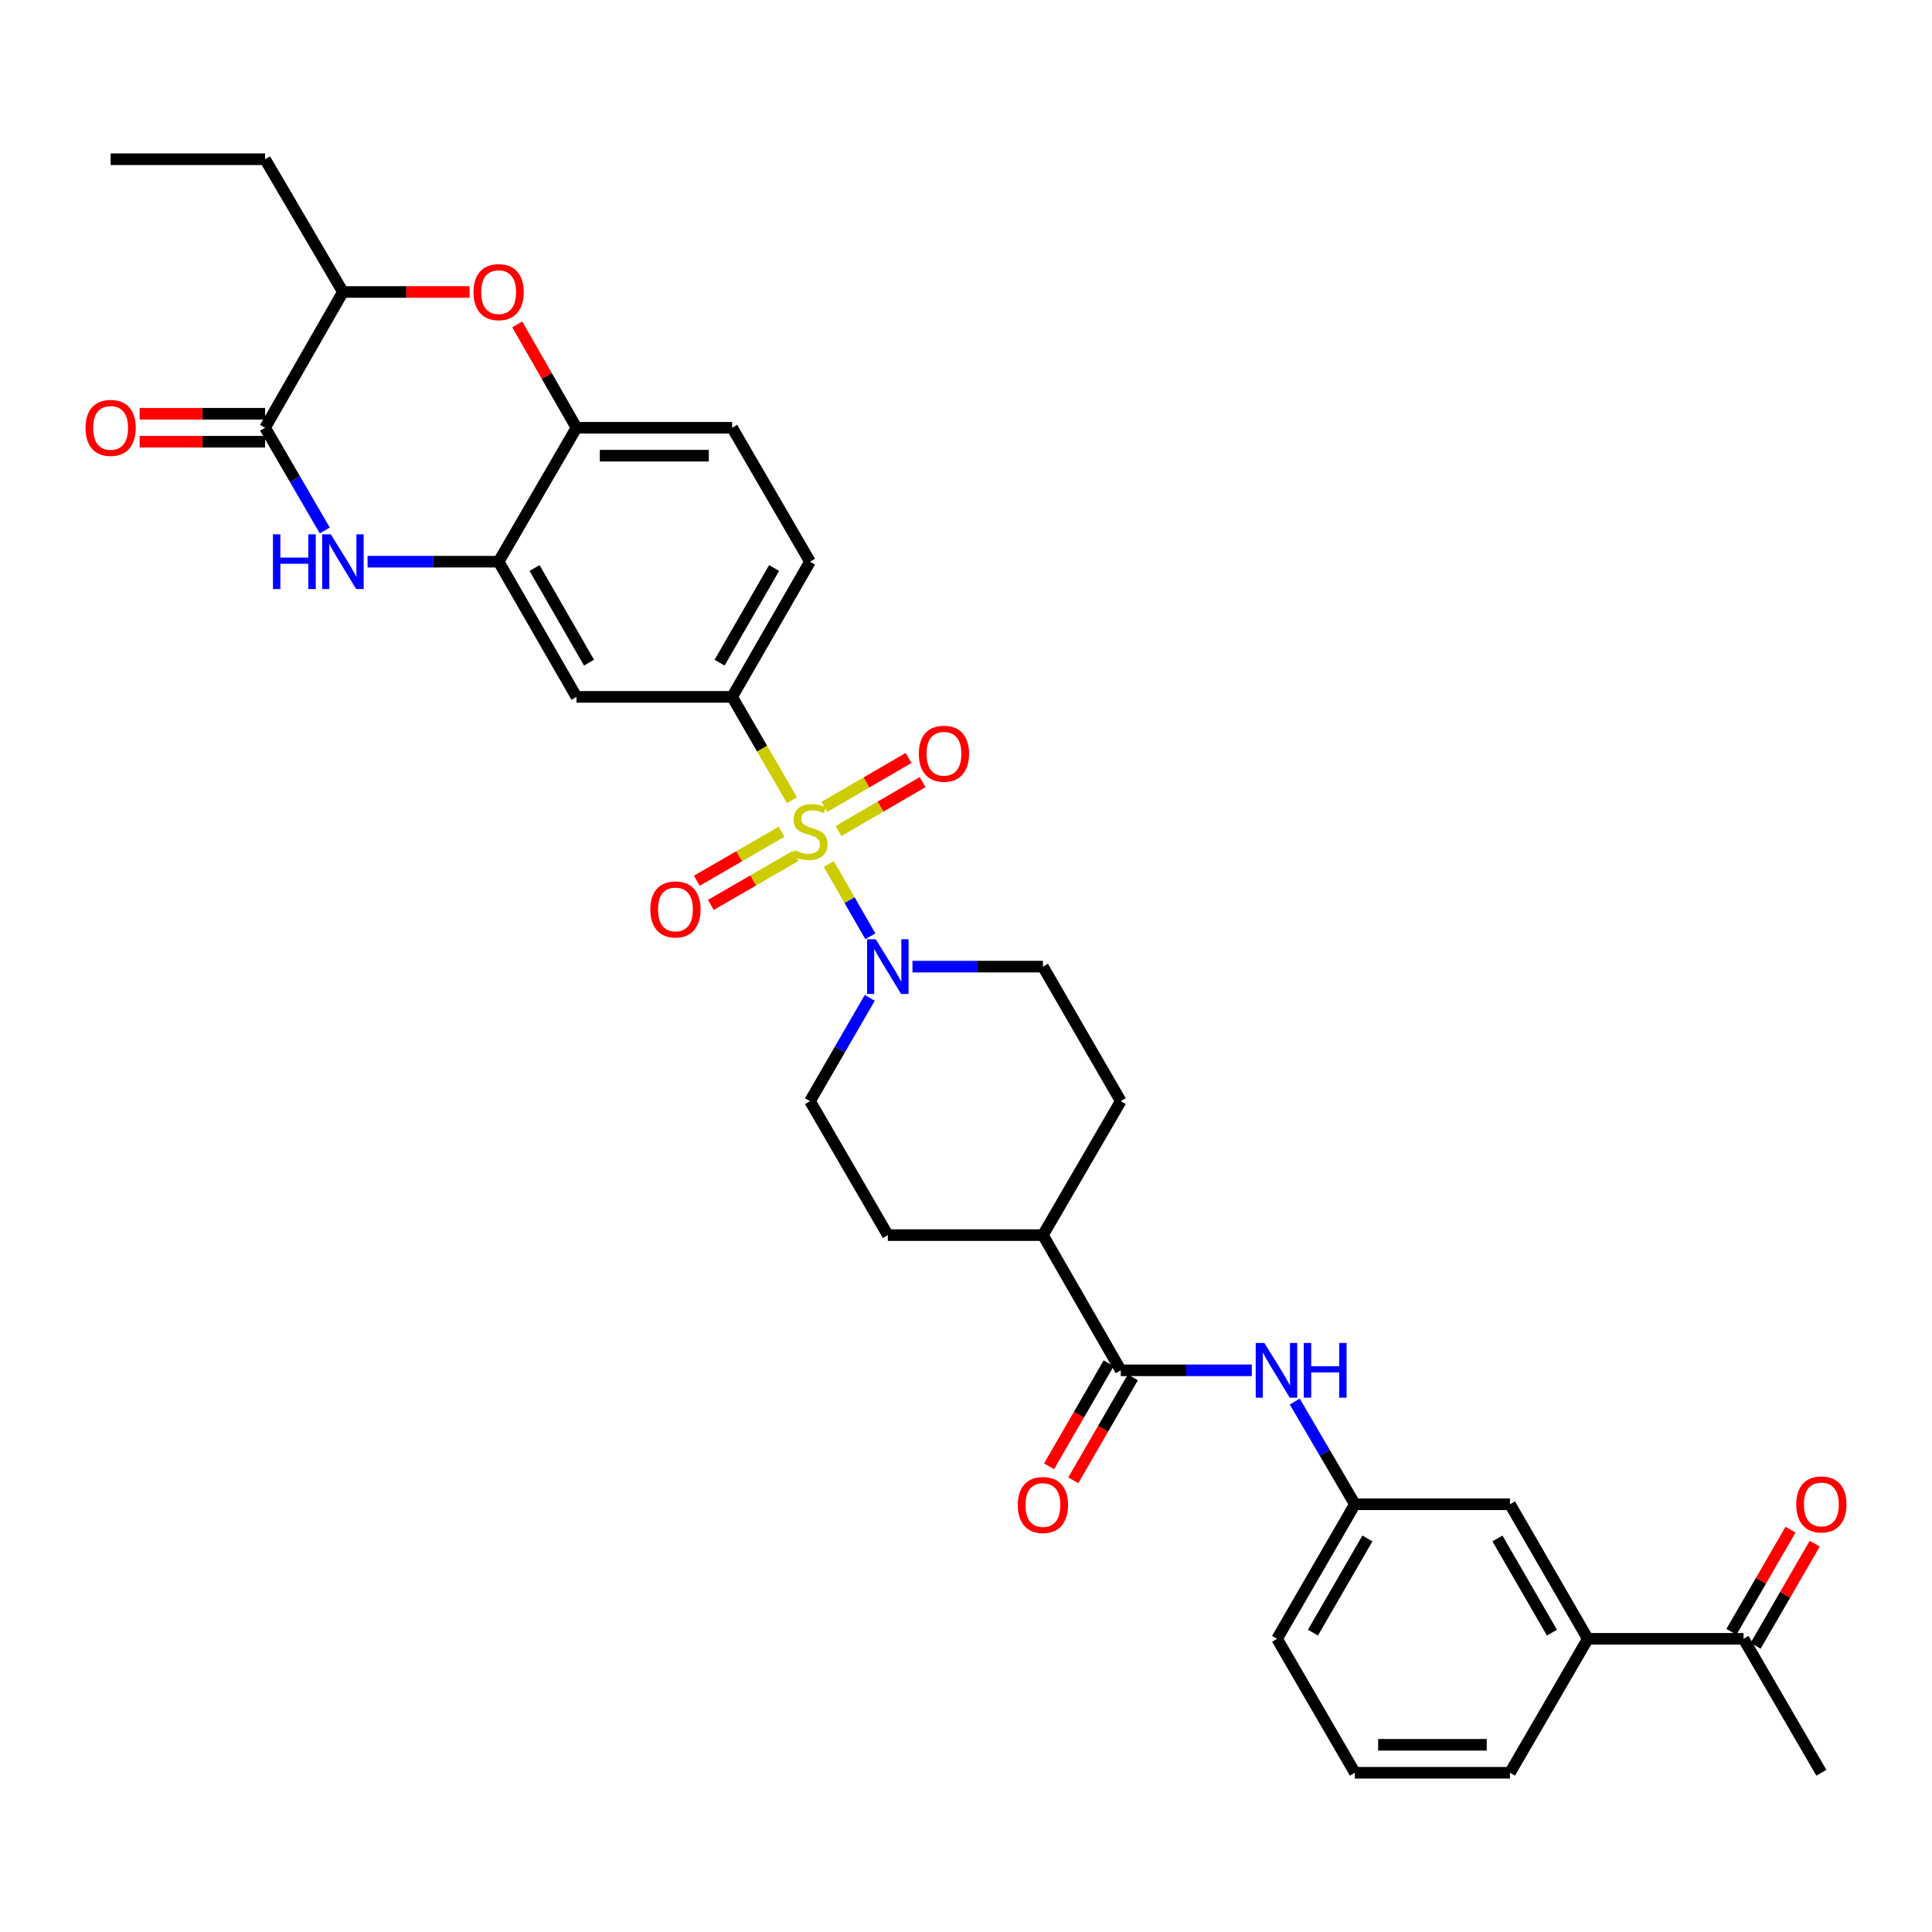<?xml version='1.0' encoding='iso-8859-1'?>
<svg version='1.1' baseProfile='full'
              xmlns='http://www.w3.org/2000/svg'
                      xmlns:rdkit='http://www.rdkit.org/xml'
                      xmlns:xlink='http://www.w3.org/1999/xlink'
                  xml:space='preserve'
width='1000px' height='1000px' viewBox='0 0 1000 1000'>
<!-- END OF HEADER -->
<rect style='opacity:1.0;fill:#FFFFFF;stroke:none' width='1000' height='1000' x='0' y='0'> </rect>
<path class='bond-1' d='M 428.982,447.239 L 439.745,465.935' style='fill:none;fill-rule:evenodd;stroke:#CCCC00;stroke-width:6px;stroke-linecap:butt;stroke-linejoin:miter;stroke-opacity:1' />
<path class='bond-1' d='M 439.745,465.935 L 450.509,484.63' style='fill:none;fill-rule:evenodd;stroke:#0000FF;stroke-width:6px;stroke-linecap:butt;stroke-linejoin:miter;stroke-opacity:1' />
<path class='bond-3' d='M 409.918,414.209 L 394.438,387.457' style='fill:none;fill-rule:evenodd;stroke:#CCCC00;stroke-width:6px;stroke-linecap:butt;stroke-linejoin:miter;stroke-opacity:1' />
<path class='bond-3' d='M 394.438,387.457 L 378.957,360.706' style='fill:none;fill-rule:evenodd;stroke:#000000;stroke-width:6px;stroke-linecap:butt;stroke-linejoin:miter;stroke-opacity:1' />
<path class='bond-11' d='M 404.538,430.495 L 382.608,443.185' style='fill:none;fill-rule:evenodd;stroke:#CCCC00;stroke-width:6px;stroke-linecap:butt;stroke-linejoin:miter;stroke-opacity:1' />
<path class='bond-11' d='M 382.608,443.185 L 360.677,455.874' style='fill:none;fill-rule:evenodd;stroke:#FF0000;stroke-width:6px;stroke-linecap:butt;stroke-linejoin:miter;stroke-opacity:1' />
<path class='bond-11' d='M 411.786,443.022 L 389.856,455.711' style='fill:none;fill-rule:evenodd;stroke:#CCCC00;stroke-width:6px;stroke-linecap:butt;stroke-linejoin:miter;stroke-opacity:1' />
<path class='bond-11' d='M 389.856,455.711 L 367.925,468.4' style='fill:none;fill-rule:evenodd;stroke:#FF0000;stroke-width:6px;stroke-linecap:butt;stroke-linejoin:miter;stroke-opacity:1' />
<path class='bond-12' d='M 433.974,430.156 L 455.754,417.499' style='fill:none;fill-rule:evenodd;stroke:#CCCC00;stroke-width:6px;stroke-linecap:butt;stroke-linejoin:miter;stroke-opacity:1' />
<path class='bond-12' d='M 455.754,417.499 L 477.535,404.842' style='fill:none;fill-rule:evenodd;stroke:#FF0000;stroke-width:6px;stroke-linecap:butt;stroke-linejoin:miter;stroke-opacity:1' />
<path class='bond-12' d='M 426.702,417.643 L 448.483,404.986' style='fill:none;fill-rule:evenodd;stroke:#CCCC00;stroke-width:6px;stroke-linecap:butt;stroke-linejoin:miter;stroke-opacity:1' />
<path class='bond-12' d='M 448.483,404.986 L 470.263,392.329' style='fill:none;fill-rule:evenodd;stroke:#FF0000;stroke-width:6px;stroke-linecap:butt;stroke-linejoin:miter;stroke-opacity:1' />
<path class='bond-0' d='M 190.251,290.725 L 224.171,290.725' style='fill:none;fill-rule:evenodd;stroke:#0000FF;stroke-width:6px;stroke-linecap:butt;stroke-linejoin:miter;stroke-opacity:1' />
<path class='bond-0' d='M 224.171,290.725 L 258.09,290.725' style='fill:none;fill-rule:evenodd;stroke:#000000;stroke-width:6px;stroke-linecap:butt;stroke-linejoin:miter;stroke-opacity:1' />
<path class='bond-2' d='M 168.103,274.56 L 152.655,247.978' style='fill:none;fill-rule:evenodd;stroke:#0000FF;stroke-width:6px;stroke-linecap:butt;stroke-linejoin:miter;stroke-opacity:1' />
<path class='bond-2' d='M 152.655,247.978 L 137.207,221.395' style='fill:none;fill-rule:evenodd;stroke:#000000;stroke-width:6px;stroke-linecap:butt;stroke-linejoin:miter;stroke-opacity:1' />
<path class='bond-16' d='M 472.289,500.322 L 506.052,500.322' style='fill:none;fill-rule:evenodd;stroke:#0000FF;stroke-width:6px;stroke-linecap:butt;stroke-linejoin:miter;stroke-opacity:1' />
<path class='bond-16' d='M 506.052,500.322 L 539.814,500.322' style='fill:none;fill-rule:evenodd;stroke:#000000;stroke-width:6px;stroke-linecap:butt;stroke-linejoin:miter;stroke-opacity:1' />
<path class='bond-17' d='M 450.185,516.493 L 434.719,543.221' style='fill:none;fill-rule:evenodd;stroke:#0000FF;stroke-width:6px;stroke-linecap:butt;stroke-linejoin:miter;stroke-opacity:1' />
<path class='bond-17' d='M 434.719,543.221 L 419.253,569.949' style='fill:none;fill-rule:evenodd;stroke:#000000;stroke-width:6px;stroke-linecap:butt;stroke-linejoin:miter;stroke-opacity:1' />
<path class='bond-18' d='M 137.207,214.159 L 104.735,214.159' style='fill:none;fill-rule:evenodd;stroke:#000000;stroke-width:6px;stroke-linecap:butt;stroke-linejoin:miter;stroke-opacity:1' />
<path class='bond-18' d='M 104.735,214.159 L 72.263,214.159' style='fill:none;fill-rule:evenodd;stroke:#FF0000;stroke-width:6px;stroke-linecap:butt;stroke-linejoin:miter;stroke-opacity:1' />
<path class='bond-18' d='M 137.207,228.631 L 104.735,228.631' style='fill:none;fill-rule:evenodd;stroke:#000000;stroke-width:6px;stroke-linecap:butt;stroke-linejoin:miter;stroke-opacity:1' />
<path class='bond-18' d='M 104.735,228.631 L 72.263,228.631' style='fill:none;fill-rule:evenodd;stroke:#FF0000;stroke-width:6px;stroke-linecap:butt;stroke-linejoin:miter;stroke-opacity:1' />
<path class='bond-35' d='M 137.207,221.395 L 177.496,151.125' style='fill:none;fill-rule:evenodd;stroke:#000000;stroke-width:6px;stroke-linecap:butt;stroke-linejoin:miter;stroke-opacity:1' />
<path class='bond-7' d='M 378.957,360.706 L 298.379,360.706' style='fill:none;fill-rule:evenodd;stroke:#000000;stroke-width:6px;stroke-linecap:butt;stroke-linejoin:miter;stroke-opacity:1' />
<path class='bond-22' d='M 378.957,360.706 L 419.253,290.725' style='fill:none;fill-rule:evenodd;stroke:#000000;stroke-width:6px;stroke-linecap:butt;stroke-linejoin:miter;stroke-opacity:1' />
<path class='bond-22' d='M 372.46,342.987 L 400.667,294' style='fill:none;fill-rule:evenodd;stroke:#000000;stroke-width:6px;stroke-linecap:butt;stroke-linejoin:miter;stroke-opacity:1' />
<path class='bond-4' d='M 258.09,290.725 L 298.379,360.706' style='fill:none;fill-rule:evenodd;stroke:#000000;stroke-width:6px;stroke-linecap:butt;stroke-linejoin:miter;stroke-opacity:1' />
<path class='bond-4' d='M 276.676,294.001 L 304.878,342.988' style='fill:none;fill-rule:evenodd;stroke:#000000;stroke-width:6px;stroke-linecap:butt;stroke-linejoin:miter;stroke-opacity:1' />
<path class='bond-34' d='M 258.09,290.725 L 298.379,221.395' style='fill:none;fill-rule:evenodd;stroke:#000000;stroke-width:6px;stroke-linecap:butt;stroke-linejoin:miter;stroke-opacity:1' />
<path class='bond-5' d='M 267.714,167.91 L 283.046,194.653' style='fill:none;fill-rule:evenodd;stroke:#FF0000;stroke-width:6px;stroke-linecap:butt;stroke-linejoin:miter;stroke-opacity:1' />
<path class='bond-5' d='M 283.046,194.653 L 298.379,221.395' style='fill:none;fill-rule:evenodd;stroke:#000000;stroke-width:6px;stroke-linecap:butt;stroke-linejoin:miter;stroke-opacity:1' />
<path class='bond-9' d='M 243.075,151.125 L 210.286,151.125' style='fill:none;fill-rule:evenodd;stroke:#FF0000;stroke-width:6px;stroke-linecap:butt;stroke-linejoin:miter;stroke-opacity:1' />
<path class='bond-9' d='M 210.286,151.125 L 177.496,151.125' style='fill:none;fill-rule:evenodd;stroke:#000000;stroke-width:6px;stroke-linecap:butt;stroke-linejoin:miter;stroke-opacity:1' />
<path class='bond-6' d='M 580.103,709.275 L 539.814,639.294' style='fill:none;fill-rule:evenodd;stroke:#000000;stroke-width:6px;stroke-linecap:butt;stroke-linejoin:miter;stroke-opacity:1' />
<path class='bond-10' d='M 580.103,709.275 L 614.023,709.275' style='fill:none;fill-rule:evenodd;stroke:#000000;stroke-width:6px;stroke-linecap:butt;stroke-linejoin:miter;stroke-opacity:1' />
<path class='bond-10' d='M 614.023,709.275 L 647.942,709.275' style='fill:none;fill-rule:evenodd;stroke:#0000FF;stroke-width:6px;stroke-linecap:butt;stroke-linejoin:miter;stroke-opacity:1' />
<path class='bond-21' d='M 573.84,705.651 L 558.42,732.303' style='fill:none;fill-rule:evenodd;stroke:#000000;stroke-width:6px;stroke-linecap:butt;stroke-linejoin:miter;stroke-opacity:1' />
<path class='bond-21' d='M 558.42,732.303 L 543,758.955' style='fill:none;fill-rule:evenodd;stroke:#FF0000;stroke-width:6px;stroke-linecap:butt;stroke-linejoin:miter;stroke-opacity:1' />
<path class='bond-21' d='M 586.367,712.899 L 570.947,739.551' style='fill:none;fill-rule:evenodd;stroke:#000000;stroke-width:6px;stroke-linecap:butt;stroke-linejoin:miter;stroke-opacity:1' />
<path class='bond-21' d='M 570.947,739.551 L 555.527,766.203' style='fill:none;fill-rule:evenodd;stroke:#FF0000;stroke-width:6px;stroke-linecap:butt;stroke-linejoin:miter;stroke-opacity:1' />
<path class='bond-8' d='M 298.379,221.395 L 378.957,221.395' style='fill:none;fill-rule:evenodd;stroke:#000000;stroke-width:6px;stroke-linecap:butt;stroke-linejoin:miter;stroke-opacity:1' />
<path class='bond-8' d='M 310.466,235.867 L 366.87,235.867' style='fill:none;fill-rule:evenodd;stroke:#000000;stroke-width:6px;stroke-linecap:butt;stroke-linejoin:miter;stroke-opacity:1' />
<path class='bond-29' d='M 177.496,151.125 L 137.207,82.422' style='fill:none;fill-rule:evenodd;stroke:#000000;stroke-width:6px;stroke-linecap:butt;stroke-linejoin:miter;stroke-opacity:1' />
<path class='bond-19' d='M 670.164,725.444 L 685.728,752.024' style='fill:none;fill-rule:evenodd;stroke:#0000FF;stroke-width:6px;stroke-linecap:butt;stroke-linejoin:miter;stroke-opacity:1' />
<path class='bond-19' d='M 685.728,752.024 L 701.291,778.605' style='fill:none;fill-rule:evenodd;stroke:#000000;stroke-width:6px;stroke-linecap:butt;stroke-linejoin:miter;stroke-opacity:1' />
<path class='bond-13' d='M 821.852,848.248 L 781.564,778.605' style='fill:none;fill-rule:evenodd;stroke:#000000;stroke-width:6px;stroke-linecap:butt;stroke-linejoin:miter;stroke-opacity:1' />
<path class='bond-13' d='M 803.282,845.048 L 775.08,796.298' style='fill:none;fill-rule:evenodd;stroke:#000000;stroke-width:6px;stroke-linecap:butt;stroke-linejoin:miter;stroke-opacity:1' />
<path class='bond-15' d='M 821.852,848.248 L 902.446,848.248' style='fill:none;fill-rule:evenodd;stroke:#000000;stroke-width:6px;stroke-linecap:butt;stroke-linejoin:miter;stroke-opacity:1' />
<path class='bond-36' d='M 821.852,848.248 L 781.564,917.578' style='fill:none;fill-rule:evenodd;stroke:#000000;stroke-width:6px;stroke-linecap:butt;stroke-linejoin:miter;stroke-opacity:1' />
<path class='bond-14' d='M 539.814,639.294 L 459.542,639.294' style='fill:none;fill-rule:evenodd;stroke:#000000;stroke-width:6px;stroke-linecap:butt;stroke-linejoin:miter;stroke-opacity:1' />
<path class='bond-33' d='M 539.814,639.294 L 580.103,569.949' style='fill:none;fill-rule:evenodd;stroke:#000000;stroke-width:6px;stroke-linecap:butt;stroke-linejoin:miter;stroke-opacity:1' />
<path class='bond-24' d='M 908.71,851.871 L 924.003,825.436' style='fill:none;fill-rule:evenodd;stroke:#000000;stroke-width:6px;stroke-linecap:butt;stroke-linejoin:miter;stroke-opacity:1' />
<path class='bond-24' d='M 924.003,825.436 L 939.296,799' style='fill:none;fill-rule:evenodd;stroke:#FF0000;stroke-width:6px;stroke-linecap:butt;stroke-linejoin:miter;stroke-opacity:1' />
<path class='bond-24' d='M 896.183,844.625 L 911.476,818.189' style='fill:none;fill-rule:evenodd;stroke:#000000;stroke-width:6px;stroke-linecap:butt;stroke-linejoin:miter;stroke-opacity:1' />
<path class='bond-24' d='M 911.476,818.189 L 926.769,791.753' style='fill:none;fill-rule:evenodd;stroke:#FF0000;stroke-width:6px;stroke-linecap:butt;stroke-linejoin:miter;stroke-opacity:1' />
<path class='bond-31' d='M 902.446,848.248 L 942.735,917.578' style='fill:none;fill-rule:evenodd;stroke:#000000;stroke-width:6px;stroke-linecap:butt;stroke-linejoin:miter;stroke-opacity:1' />
<path class='bond-26' d='M 539.814,500.322 L 580.103,569.949' style='fill:none;fill-rule:evenodd;stroke:#000000;stroke-width:6px;stroke-linecap:butt;stroke-linejoin:miter;stroke-opacity:1' />
<path class='bond-25' d='M 419.253,569.949 L 459.542,639.294' style='fill:none;fill-rule:evenodd;stroke:#000000;stroke-width:6px;stroke-linecap:butt;stroke-linejoin:miter;stroke-opacity:1' />
<path class='bond-20' d='M 701.291,778.605 L 781.564,778.605' style='fill:none;fill-rule:evenodd;stroke:#000000;stroke-width:6px;stroke-linecap:butt;stroke-linejoin:miter;stroke-opacity:1' />
<path class='bond-30' d='M 701.291,778.605 L 661.003,848.248' style='fill:none;fill-rule:evenodd;stroke:#000000;stroke-width:6px;stroke-linecap:butt;stroke-linejoin:miter;stroke-opacity:1' />
<path class='bond-30' d='M 707.775,796.298 L 679.573,845.048' style='fill:none;fill-rule:evenodd;stroke:#000000;stroke-width:6px;stroke-linecap:butt;stroke-linejoin:miter;stroke-opacity:1' />
<path class='bond-23' d='M 419.253,290.725 L 378.957,221.395' style='fill:none;fill-rule:evenodd;stroke:#000000;stroke-width:6px;stroke-linecap:butt;stroke-linejoin:miter;stroke-opacity:1' />
<path class='bond-27' d='M 781.564,917.578 L 701.291,917.578' style='fill:none;fill-rule:evenodd;stroke:#000000;stroke-width:6px;stroke-linecap:butt;stroke-linejoin:miter;stroke-opacity:1' />
<path class='bond-27' d='M 769.523,903.105 L 713.332,903.105' style='fill:none;fill-rule:evenodd;stroke:#000000;stroke-width:6px;stroke-linecap:butt;stroke-linejoin:miter;stroke-opacity:1' />
<path class='bond-28' d='M 701.291,917.578 L 661.003,848.248' style='fill:none;fill-rule:evenodd;stroke:#000000;stroke-width:6px;stroke-linecap:butt;stroke-linejoin:miter;stroke-opacity:1' />
<path class='bond-32' d='M 137.207,82.422 L 57.265,82.422' style='fill:none;fill-rule:evenodd;stroke:#000000;stroke-width:6px;stroke-linecap:butt;stroke-linejoin:miter;stroke-opacity:1' />
<path  class='atom-0' d='M 411.253 440.061
Q 411.573 440.181, 412.893 440.741
Q 414.213 441.301, 415.653 441.661
Q 417.133 441.981, 418.573 441.981
Q 421.253 441.981, 422.813 440.701
Q 424.373 439.381, 424.373 437.101
Q 424.373 435.541, 423.573 434.581
Q 422.813 433.621, 421.613 433.101
Q 420.413 432.581, 418.413 431.981
Q 415.893 431.221, 414.373 430.501
Q 412.893 429.781, 411.813 428.261
Q 410.773 426.741, 410.773 424.181
Q 410.773 420.621, 413.173 418.421
Q 415.613 416.221, 420.413 416.221
Q 423.693 416.221, 427.413 417.781
L 426.493 420.861
Q 423.093 419.461, 420.533 419.461
Q 417.773 419.461, 416.253 420.621
Q 414.733 421.741, 414.773 423.701
Q 414.773 425.221, 415.533 426.141
Q 416.333 427.061, 417.453 427.581
Q 418.613 428.101, 420.533 428.701
Q 423.093 429.501, 424.613 430.301
Q 426.133 431.101, 427.213 432.741
Q 428.333 434.341, 428.333 437.101
Q 428.333 441.021, 425.693 443.141
Q 423.093 445.221, 418.733 445.221
Q 416.213 445.221, 414.293 444.661
Q 412.413 444.141, 410.173 443.221
L 411.253 440.061
' fill='#CCCC00'/>
<path  class='atom-1' d='M 141.276 276.565
L 145.116 276.565
L 145.116 288.605
L 159.596 288.605
L 159.596 276.565
L 163.436 276.565
L 163.436 304.885
L 159.596 304.885
L 159.596 291.805
L 145.116 291.805
L 145.116 304.885
L 141.276 304.885
L 141.276 276.565
' fill='#0000FF'/>
<path  class='atom-1' d='M 171.236 276.565
L 180.516 291.565
Q 181.436 293.045, 182.916 295.725
Q 184.396 298.405, 184.476 298.565
L 184.476 276.565
L 188.236 276.565
L 188.236 304.885
L 184.356 304.885
L 174.396 288.485
Q 173.236 286.565, 171.996 284.365
Q 170.796 282.165, 170.436 281.485
L 170.436 304.885
L 166.756 304.885
L 166.756 276.565
L 171.236 276.565
' fill='#0000FF'/>
<path  class='atom-2' d='M 453.282 486.162
L 462.562 501.162
Q 463.482 502.642, 464.962 505.322
Q 466.442 508.002, 466.522 508.162
L 466.522 486.162
L 470.282 486.162
L 470.282 514.482
L 466.402 514.482
L 456.442 498.082
Q 455.282 496.162, 454.042 493.962
Q 452.842 491.762, 452.482 491.082
L 452.482 514.482
L 448.802 514.482
L 448.802 486.162
L 453.282 486.162
' fill='#0000FF'/>
<path  class='atom-6' d='M 245.09 151.205
Q 245.09 144.405, 248.45 140.605
Q 251.81 136.805, 258.09 136.805
Q 264.37 136.805, 267.73 140.605
Q 271.09 144.405, 271.09 151.205
Q 271.09 158.085, 267.69 162.005
Q 264.29 165.885, 258.09 165.885
Q 251.85 165.885, 248.45 162.005
Q 245.09 158.125, 245.09 151.205
M 258.09 162.685
Q 262.41 162.685, 264.73 159.805
Q 267.09 156.885, 267.09 151.205
Q 267.09 145.645, 264.73 142.845
Q 262.41 140.005, 258.09 140.005
Q 253.77 140.005, 251.41 142.805
Q 249.09 145.605, 249.09 151.205
Q 249.09 156.925, 251.41 159.805
Q 253.77 162.685, 258.09 162.685
' fill='#FF0000'/>
<path  class='atom-11' d='M 654.437 695.115
L 663.717 710.115
Q 664.637 711.595, 666.117 714.275
Q 667.597 716.955, 667.677 717.115
L 667.677 695.115
L 671.437 695.115
L 671.437 723.435
L 667.557 723.435
L 657.597 707.035
Q 656.437 705.115, 655.197 702.915
Q 653.997 700.715, 653.637 700.035
L 653.637 723.435
L 649.957 723.435
L 649.957 695.115
L 654.437 695.115
' fill='#0000FF'/>
<path  class='atom-11' d='M 674.837 695.115
L 678.677 695.115
L 678.677 707.155
L 693.157 707.155
L 693.157 695.115
L 696.997 695.115
L 696.997 723.435
L 693.157 723.435
L 693.157 710.355
L 678.677 710.355
L 678.677 723.435
L 674.837 723.435
L 674.837 695.115
' fill='#0000FF'/>
<path  class='atom-12' d='M 336.61 470.718
Q 336.61 463.918, 339.97 460.118
Q 343.33 456.318, 349.61 456.318
Q 355.89 456.318, 359.25 460.118
Q 362.61 463.918, 362.61 470.718
Q 362.61 477.598, 359.21 481.518
Q 355.81 485.398, 349.61 485.398
Q 343.37 485.398, 339.97 481.518
Q 336.61 477.638, 336.61 470.718
M 349.61 482.198
Q 353.93 482.198, 356.25 479.318
Q 358.61 476.398, 358.61 470.718
Q 358.61 465.158, 356.25 462.358
Q 353.93 459.518, 349.61 459.518
Q 345.29 459.518, 342.93 462.318
Q 340.61 465.118, 340.61 470.718
Q 340.61 476.438, 342.93 479.318
Q 345.29 482.198, 349.61 482.198
' fill='#FF0000'/>
<path  class='atom-13' d='M 475.583 390.132
Q 475.583 383.332, 478.943 379.532
Q 482.303 375.732, 488.583 375.732
Q 494.863 375.732, 498.223 379.532
Q 501.583 383.332, 501.583 390.132
Q 501.583 397.012, 498.183 400.932
Q 494.783 404.812, 488.583 404.812
Q 482.343 404.812, 478.943 400.932
Q 475.583 397.052, 475.583 390.132
M 488.583 401.612
Q 492.903 401.612, 495.223 398.732
Q 497.583 395.812, 497.583 390.132
Q 497.583 384.572, 495.223 381.772
Q 492.903 378.932, 488.583 378.932
Q 484.263 378.932, 481.903 381.732
Q 479.583 384.532, 479.583 390.132
Q 479.583 395.852, 481.903 398.732
Q 484.263 401.612, 488.583 401.612
' fill='#FF0000'/>
<path  class='atom-19' d='M 44.265 221.475
Q 44.265 214.675, 47.625 210.875
Q 50.985 207.075, 57.265 207.075
Q 63.545 207.075, 66.905 210.875
Q 70.265 214.675, 70.265 221.475
Q 70.265 228.355, 66.865 232.275
Q 63.465 236.155, 57.265 236.155
Q 51.025 236.155, 47.625 232.275
Q 44.265 228.395, 44.265 221.475
M 57.265 232.955
Q 61.585 232.955, 63.905 230.075
Q 66.265 227.155, 66.265 221.475
Q 66.265 215.915, 63.905 213.115
Q 61.585 210.275, 57.265 210.275
Q 52.945 210.275, 50.585 213.075
Q 48.265 215.875, 48.265 221.475
Q 48.265 227.195, 50.585 230.075
Q 52.945 232.955, 57.265 232.955
' fill='#FF0000'/>
<path  class='atom-22' d='M 526.814 778.99
Q 526.814 772.19, 530.174 768.39
Q 533.534 764.59, 539.814 764.59
Q 546.094 764.59, 549.454 768.39
Q 552.814 772.19, 552.814 778.99
Q 552.814 785.87, 549.414 789.79
Q 546.014 793.67, 539.814 793.67
Q 533.574 793.67, 530.174 789.79
Q 526.814 785.91, 526.814 778.99
M 539.814 790.47
Q 544.134 790.47, 546.454 787.59
Q 548.814 784.67, 548.814 778.99
Q 548.814 773.43, 546.454 770.63
Q 544.134 767.79, 539.814 767.79
Q 535.494 767.79, 533.134 770.59
Q 530.814 773.39, 530.814 778.99
Q 530.814 784.71, 533.134 787.59
Q 535.494 790.47, 539.814 790.47
' fill='#FF0000'/>
<path  class='atom-25' d='M 929.735 778.685
Q 929.735 771.885, 933.095 768.085
Q 936.455 764.285, 942.735 764.285
Q 949.015 764.285, 952.375 768.085
Q 955.735 771.885, 955.735 778.685
Q 955.735 785.565, 952.335 789.485
Q 948.935 793.365, 942.735 793.365
Q 936.495 793.365, 933.095 789.485
Q 929.735 785.605, 929.735 778.685
M 942.735 790.165
Q 947.055 790.165, 949.375 787.285
Q 951.735 784.365, 951.735 778.685
Q 951.735 773.125, 949.375 770.325
Q 947.055 767.485, 942.735 767.485
Q 938.415 767.485, 936.055 770.285
Q 933.735 773.085, 933.735 778.685
Q 933.735 784.405, 936.055 787.285
Q 938.415 790.165, 942.735 790.165
' fill='#FF0000'/>
</svg>
